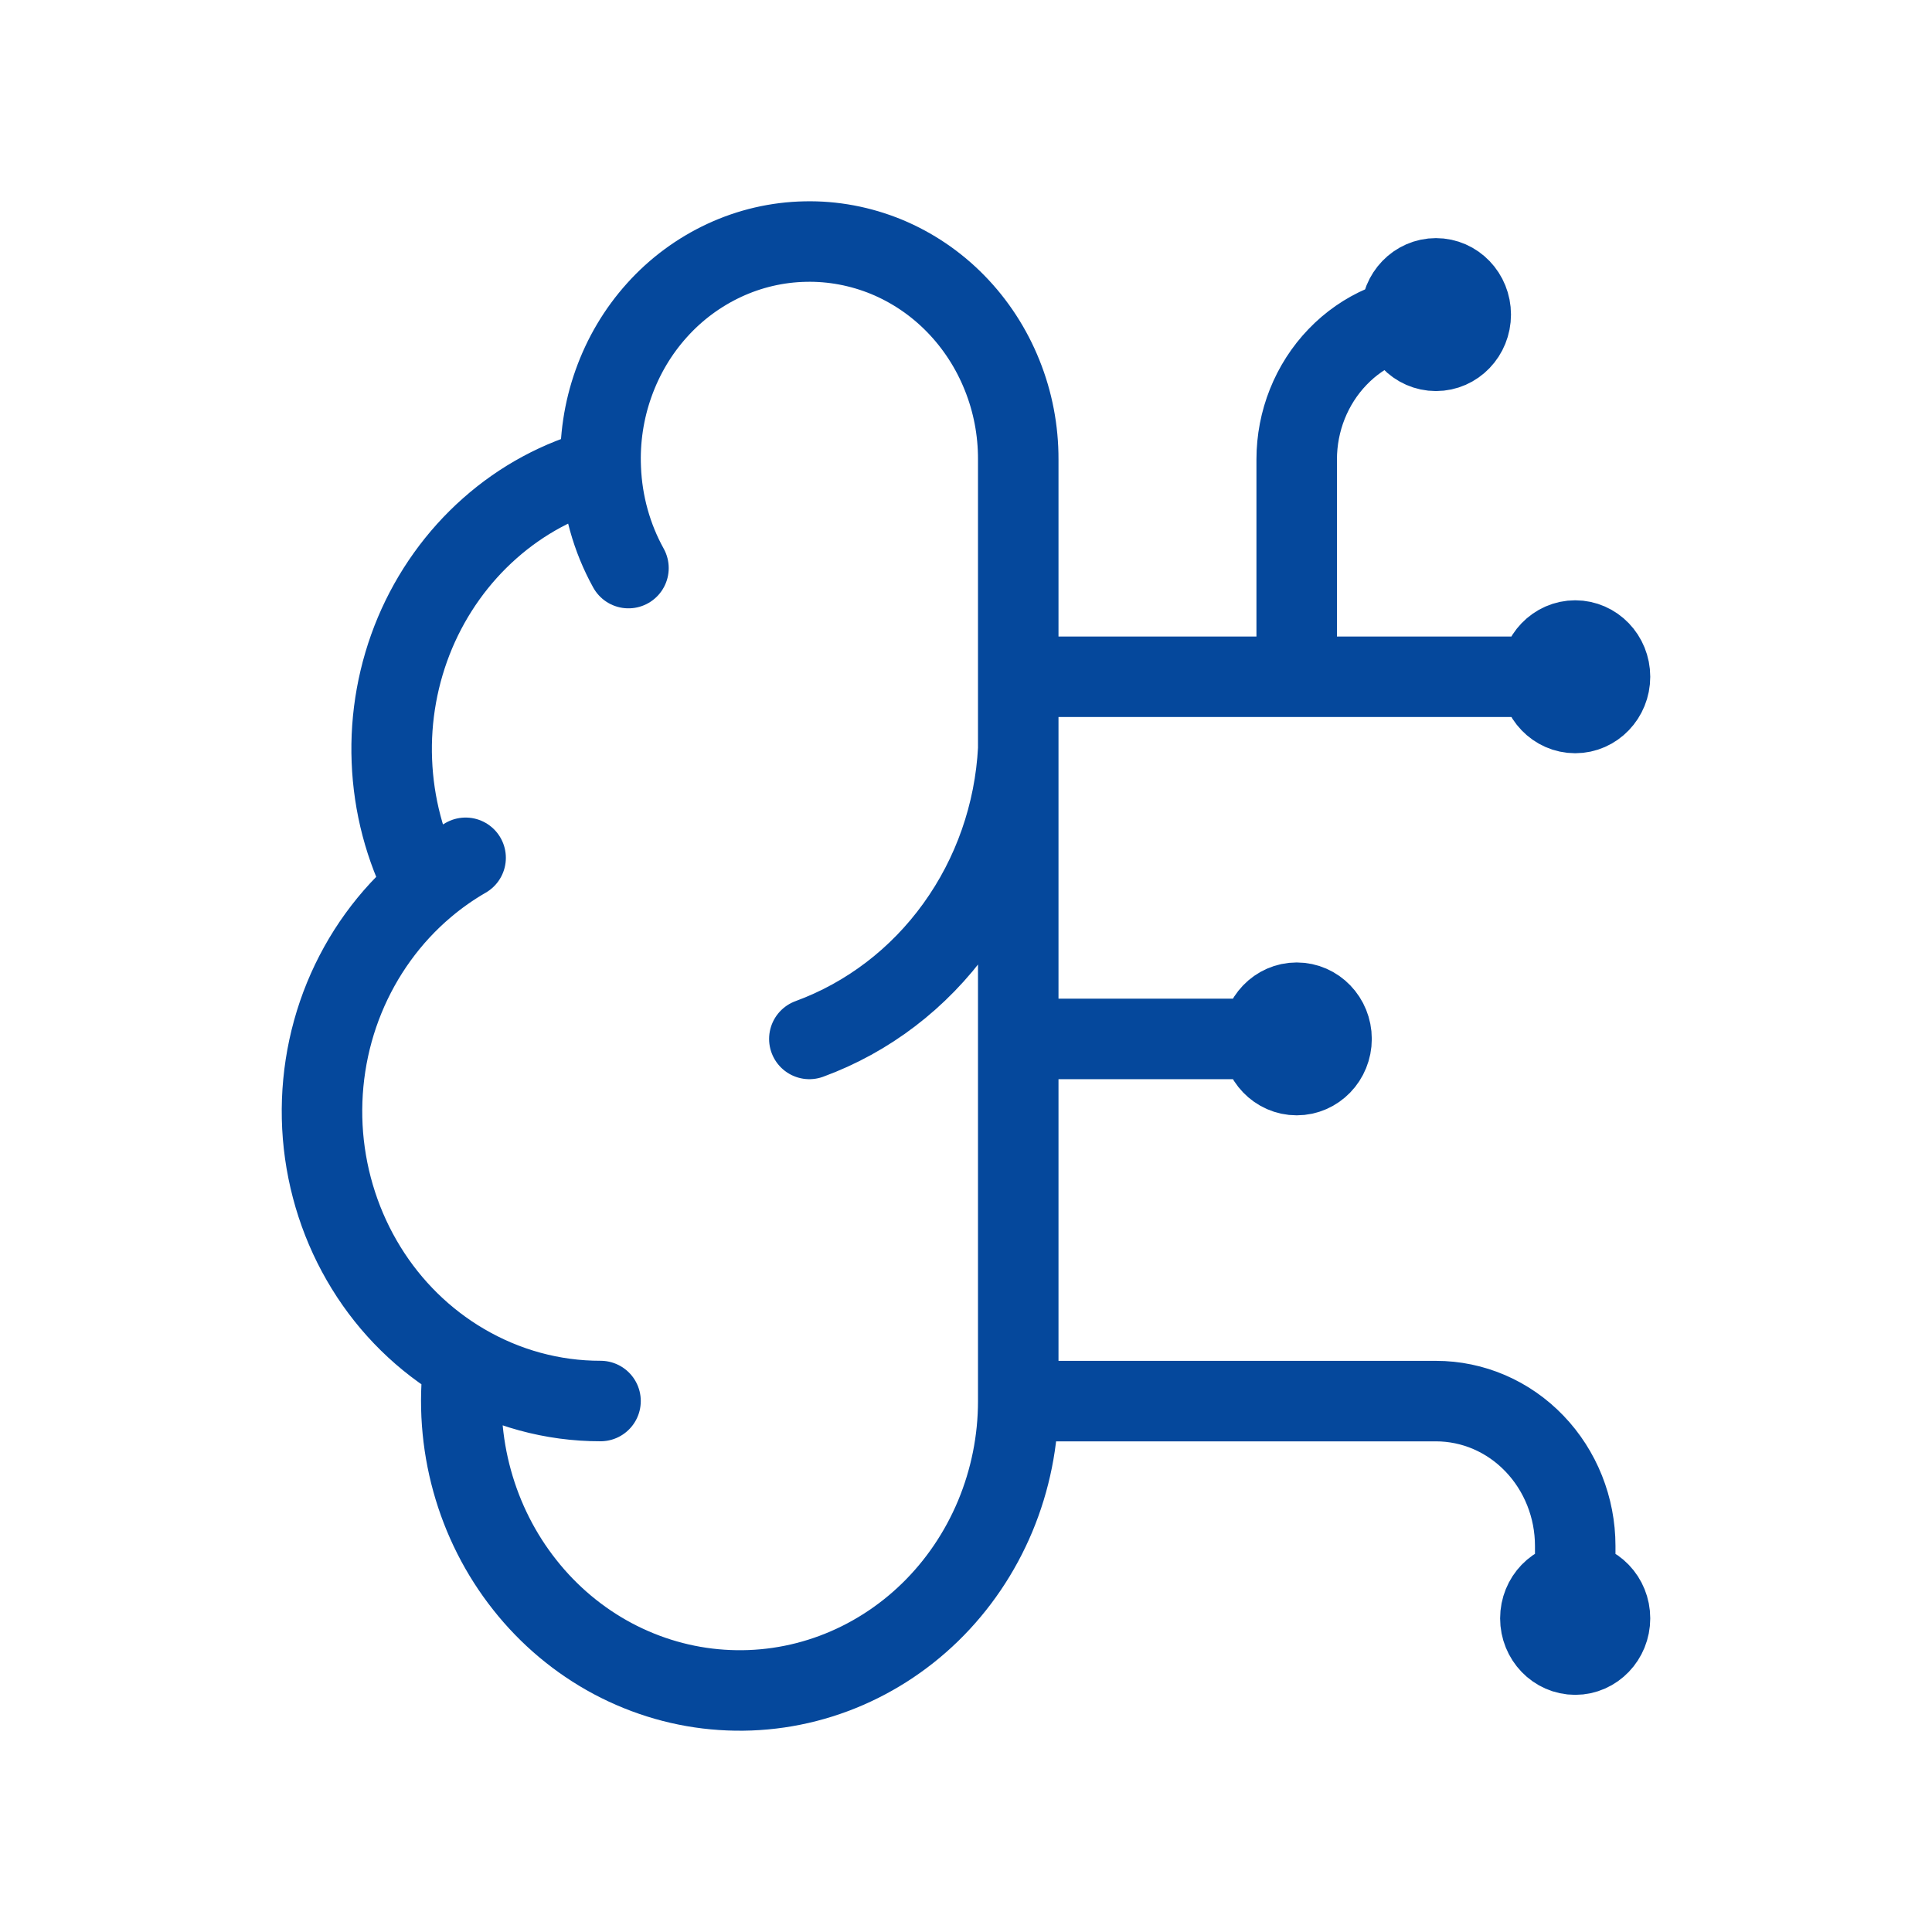 <svg width="24" height="24" viewBox="0 0 24 24" fill="none" xmlns="http://www.w3.org/2000/svg">
<path d="M7.463 5.82C7.447 5.46 7.501 5.101 7.621 4.764C7.741 4.426 7.924 4.117 8.161 3.854C8.397 3.591 8.682 3.381 8.998 3.234C9.314 3.087 9.655 3.008 10.001 3.001C10.346 2.993 10.69 3.058 11.012 3.19C11.333 3.323 11.626 3.521 11.873 3.774C12.119 4.026 12.315 4.327 12.448 4.659C12.582 4.991 12.65 5.347 12.649 5.707V17.405M7.463 5.82C6.954 5.956 6.482 6.21 6.083 6.564C5.683 6.918 5.366 7.362 5.155 7.862C4.945 8.362 4.846 8.906 4.868 9.452C4.889 9.997 5.029 10.531 5.278 11.012M7.463 5.82C7.48 6.255 7.598 6.68 7.807 7.057M5.278 11.012C4.841 11.381 4.497 11.857 4.276 12.396C4.055 12.936 3.965 13.524 4.012 14.108C4.06 14.692 4.244 15.256 4.548 15.749C4.852 16.243 5.268 16.651 5.759 16.939M5.278 11.012C5.436 10.878 5.606 10.759 5.784 10.656M5.759 16.939C5.698 17.427 5.734 17.923 5.865 18.396C5.996 18.869 6.218 19.308 6.519 19.688C6.819 20.068 7.192 20.38 7.612 20.604C8.033 20.828 8.494 20.961 8.966 20.992C9.438 21.024 9.911 20.955 10.356 20.789C10.801 20.623 11.209 20.364 11.554 20.028C11.899 19.692 12.174 19.286 12.363 18.834C12.551 18.383 12.649 17.897 12.649 17.405M5.759 16.939C6.278 17.244 6.864 17.405 7.46 17.404M12.649 17.405L17.838 17.405C18.297 17.405 18.737 17.594 19.061 17.932C19.385 18.269 19.568 18.727 19.568 19.204V20.104M10.054 12.906C10.78 12.64 11.415 12.156 11.876 11.515C12.338 10.875 12.607 10.106 12.649 9.306M12.649 12.906H16.108M12.649 8.407H19.568M16.108 8.407V5.707C16.108 5.23 16.291 4.772 16.615 4.435C16.939 4.097 17.379 3.908 17.838 3.908M16.541 12.906C16.541 13.154 16.347 13.355 16.108 13.355C15.869 13.355 15.676 13.154 15.676 12.906C15.676 12.657 15.869 12.456 16.108 12.456C16.347 12.456 16.541 12.657 16.541 12.906ZM18.27 3.908C18.27 4.156 18.077 4.358 17.838 4.358C17.599 4.358 17.405 4.156 17.405 3.908C17.405 3.659 17.599 3.458 17.838 3.458C18.077 3.458 18.27 3.659 18.27 3.908ZM20 20.104C20 20.352 19.806 20.554 19.568 20.554C19.329 20.554 19.135 20.352 19.135 20.104C19.135 19.855 19.329 19.654 19.568 19.654C19.806 19.654 20 19.855 20 20.104ZM20 8.407C20 8.655 19.806 8.857 19.568 8.857C19.329 8.857 19.135 8.655 19.135 8.407C19.135 8.158 19.329 7.957 19.568 7.957C19.806 7.957 20 8.158 20 8.407Z" stroke="#05489C" stroke-linecap="round" stroke-linejoin="round"/>
</svg>
